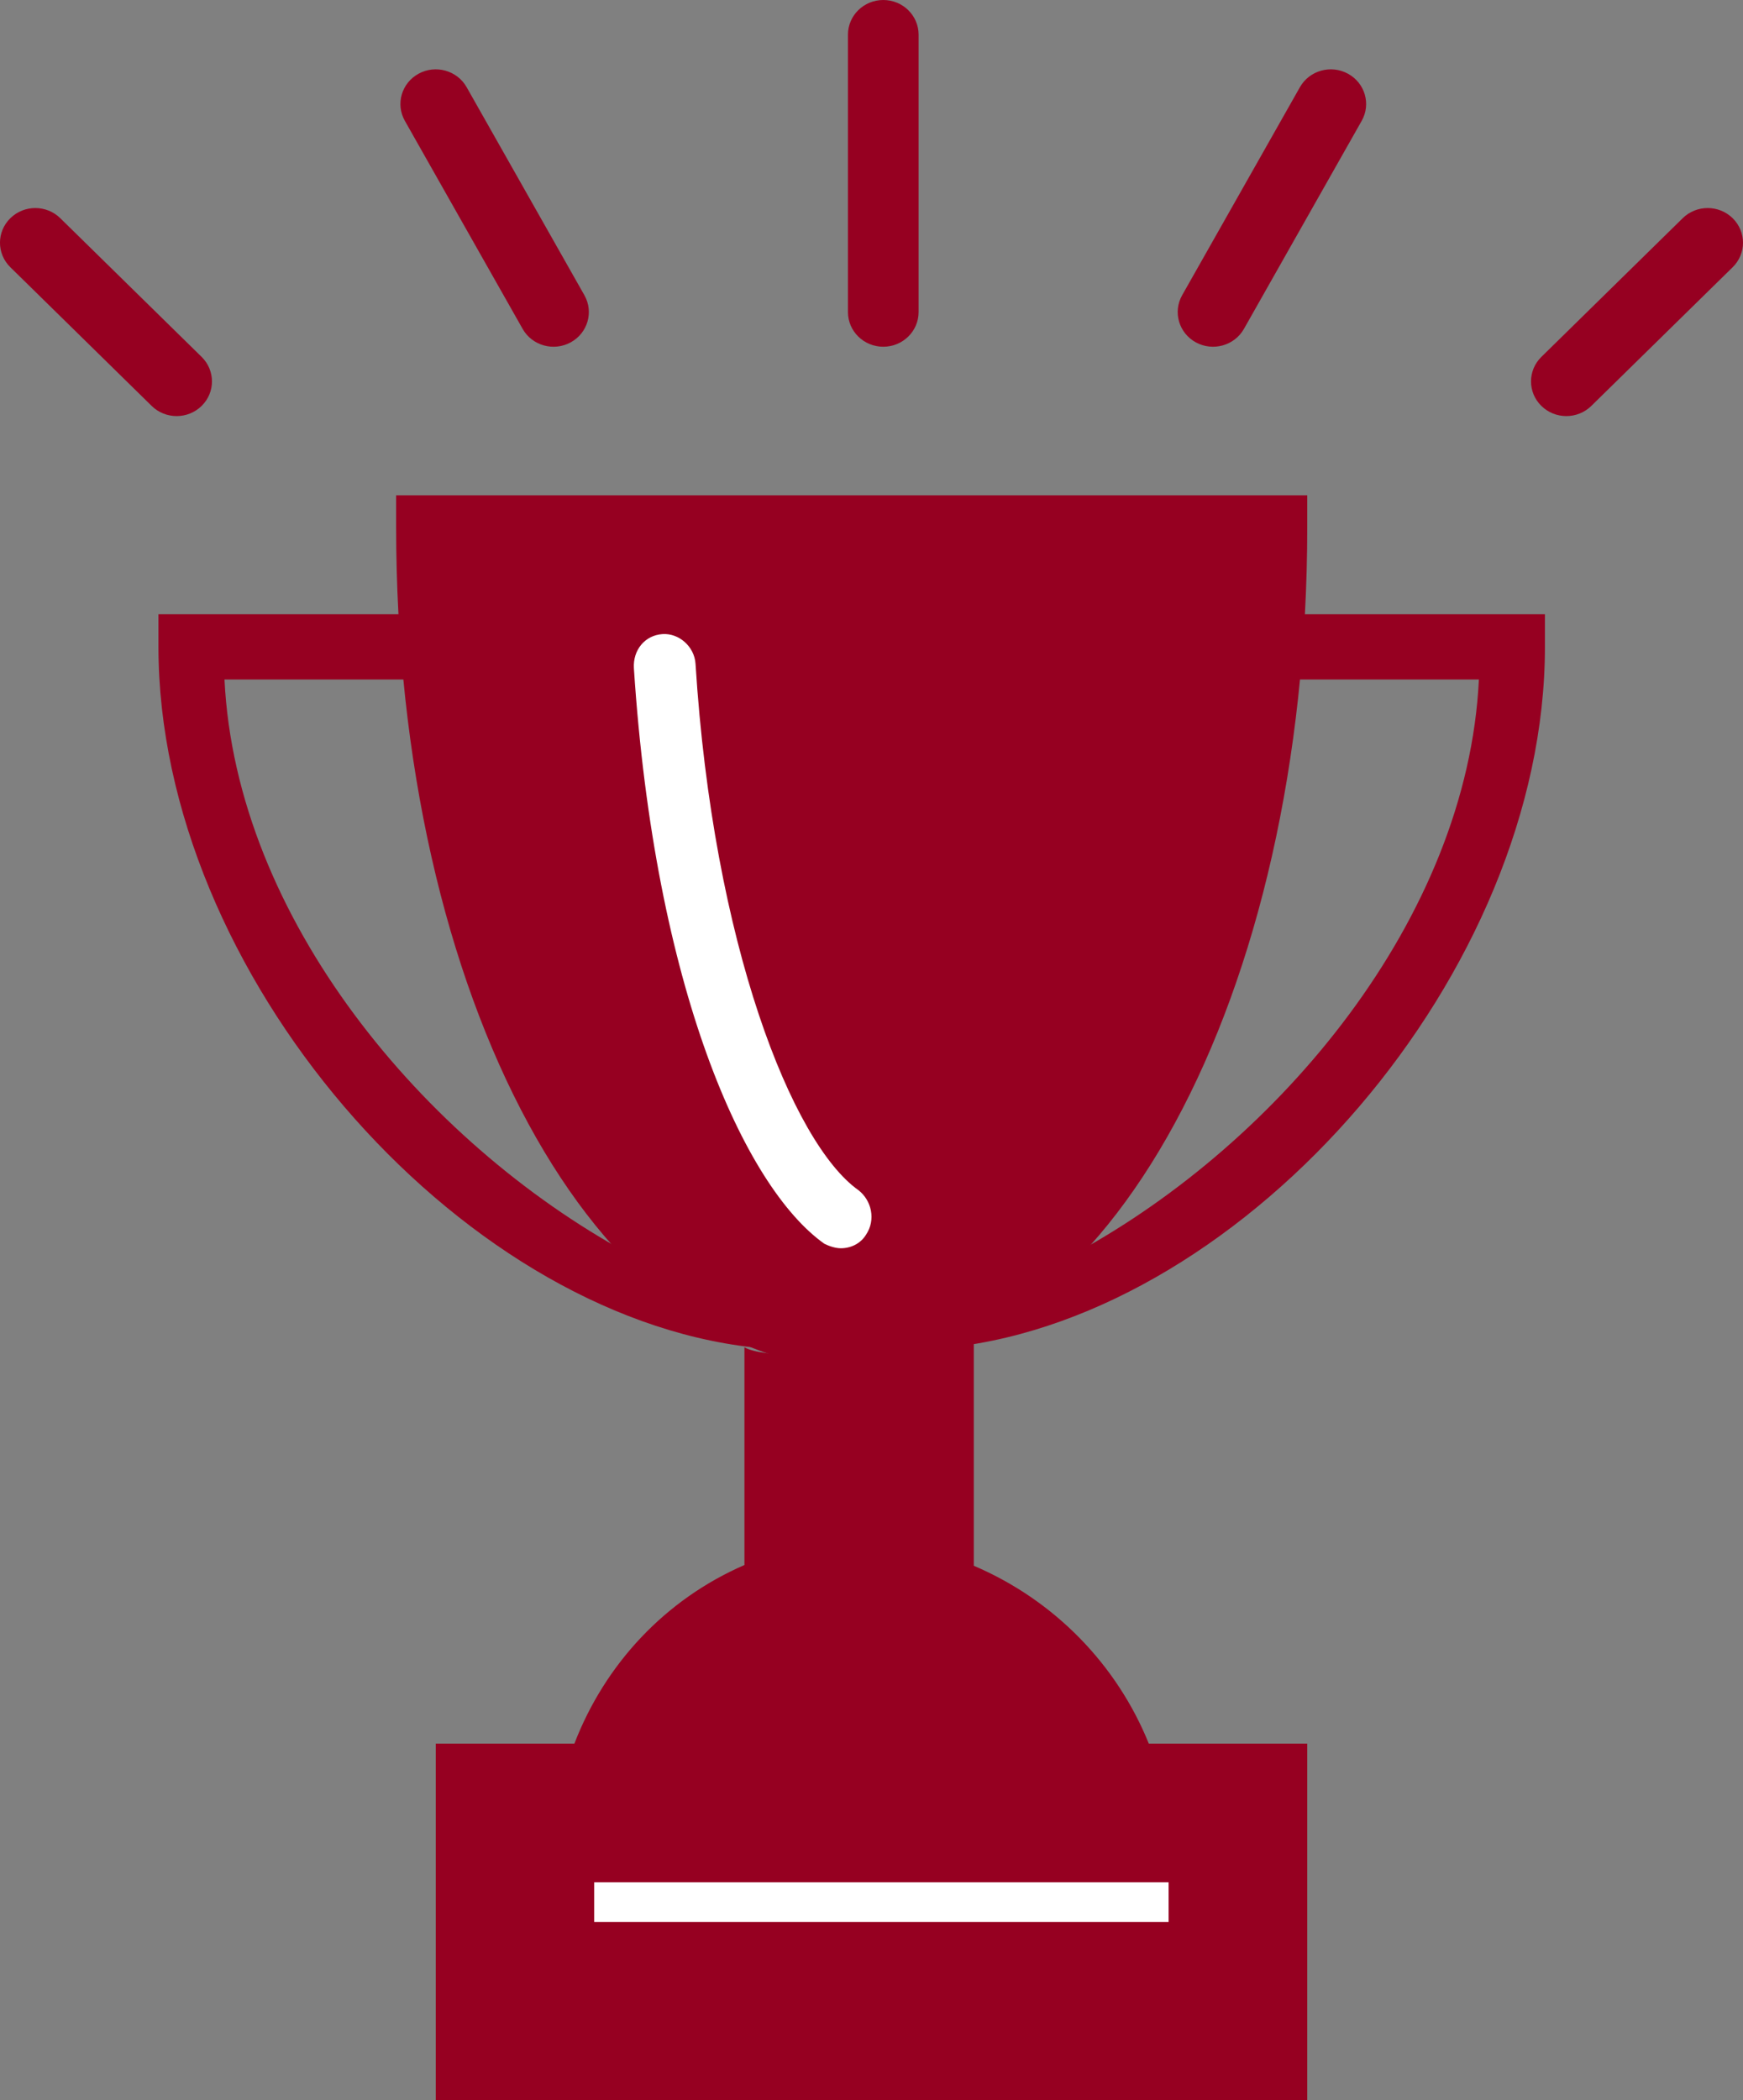 <?xml version="1.0" encoding="UTF-8"?>
<svg width="88px" height="106px" viewBox="0 0 88 106" version="1.1" xmlns="http://www.w3.org/2000/svg" xmlns:xlink="http://www.w3.org/1999/xlink">
    <rect x="0" y="0" width="88" height="106" fill="#808080" stroke="none"/>
    <title>picto-trophee-big-2025</title>
    <g id="Page-1" stroke="none" stroke-width="1" fill="none" fill-rule="evenodd">
        <g id="Desktop-HD-2025" transform="translate(-675, -2342)" fill-rule="nonzero">
            <g id="picto-trophee-big-2025" transform="translate(675, 2342)">
                <path d="M27.721,31 L8,31 L8,32.647 C8,49.059 23,66.323 38,68 C36.304,66.412 33.123,65.402 31.661,63.226 C21.425,57.638 11.919,46.353 11.334,34.294 L24.562,34.294 C24.504,33.235 27.78,32.118 27.721,31 Z" id="Path" fill="#960021"></path>
                <path d="M67.721,31 L48,31 L48,32.647 C48,49.059 63,66.323 78,68 C76.304,66.412 73.123,65.402 71.661,63.226 C61.425,57.638 51.919,46.353 51.334,34.294 L64.562,34.294 C64.504,33.235 67.78,32.118 67.721,31 Z" id="Path-Copy" fill="#960021" transform="translate(63, 49.5) scale(-1, 1) translate(-63, -49.5)"></path>
                <path d="M66,26.586 L66,25 L20,25 L20,26.586 C20,50.369 30.132,69 43,69 C55.868,68.943 66,50.313 66,26.586 Z" id="Shape" fill="#960021"></path>
                <path d="M42.45,63 C42.95,63 43.45,62.77 43.727,62.31 C44.228,61.562 44.005,60.585 43.339,60.067 C40.005,57.709 36.004,47.645 35.115,33.499 C35.06,32.636 34.282,31.946 33.448,32.003 C32.559,32.061 31.948,32.808 32.004,33.729 C33.059,49.831 37.56,59.895 41.616,62.77 C41.838,62.885 42.172,63 42.45,63 Z" id="Path" fill="#FFFFFF"></path>
                <polygon id="Shape" fill="#960021" points="22 88 22 106 66 106 66 88"></polygon>
                <rect id="Rectangle" fill="#FFFFFF" x="30" y="95" width="29" height="2"></rect>
                <path d="M41.196,68.564 L39,88 L58,88 C56.404,84.048 53.268,80.774 49.164,79.024 L49.164,67 C48.138,67.565 42.279,68.282 41.196,68.564 Z" id="Path" fill="#960021"></path>
                <path d="M43,88 L43,68.605 C41.954,68.323 38.575,68.563 37.585,68 L37.585,78.986 C33.568,80.732 30.541,84 29,88 L43,88 Z" id="Path" fill="#960021"></path>
                <g id="Group-2" transform="translate(0, 0)" fill="#960021">
                    <path d="M84.955,11.013 C85.652,10.329 86.781,10.329 87.478,11.013 C88.174,11.696 88.174,12.804 87.478,13.487 L80.342,20.487 C79.646,21.171 78.516,21.171 77.82,20.487 C77.123,19.804 77.123,18.696 77.82,18.013 L84.955,11.013 Z" id="Line-2"></path>
                    <path d="M7.658,11.013 C8.354,10.329 9.484,10.329 10.18,11.013 C10.877,11.696 10.877,12.804 10.18,13.487 L3.045,20.487 C2.348,21.171 1.219,21.171 0.522,20.487 C-0.174,19.804 -0.174,18.696 0.522,18.013 L7.658,11.013 Z" id="Line-2-Copy-3" transform="translate(5.351, 15.75) scale(-1, 1) translate(-5.351, -15.75)"></path>
                    <path d="M44.595,0 C45.58,0 46.378,0.784 46.378,1.75 L46.378,15.75 C46.378,16.716 45.58,17.5 44.595,17.5 C43.609,17.5 42.811,16.716 42.811,15.75 L42.811,1.75 C42.811,0.784 43.609,0 44.595,0 Z" id="Line-2-Copy"></path>
                    <path d="M65.63,4.4 C66.108,3.555 67.194,3.251 68.055,3.72 C68.917,4.19 69.227,5.255 68.748,6.1 L62.803,16.6 C62.324,17.445 61.238,17.749 60.377,17.28 C59.516,16.81 59.206,15.745 59.684,14.9 L65.63,4.4 Z" id="Line-2-Copy-2"></path>
                    <path d="M26.387,4.4 C26.865,3.555 27.951,3.251 28.812,3.72 C29.673,4.19 29.984,5.255 29.505,6.1 L23.559,16.6 C23.081,17.445 21.995,17.749 21.134,17.28 C20.273,16.81 19.962,15.745 20.441,14.9 L26.387,4.4 Z" id="Line-2-Copy-4" transform="translate(24.973, 10.5) scale(-1, 1) translate(-24.973, -10.5)"></path>
                </g>
            </g>
        </g>
    </g>
</svg>